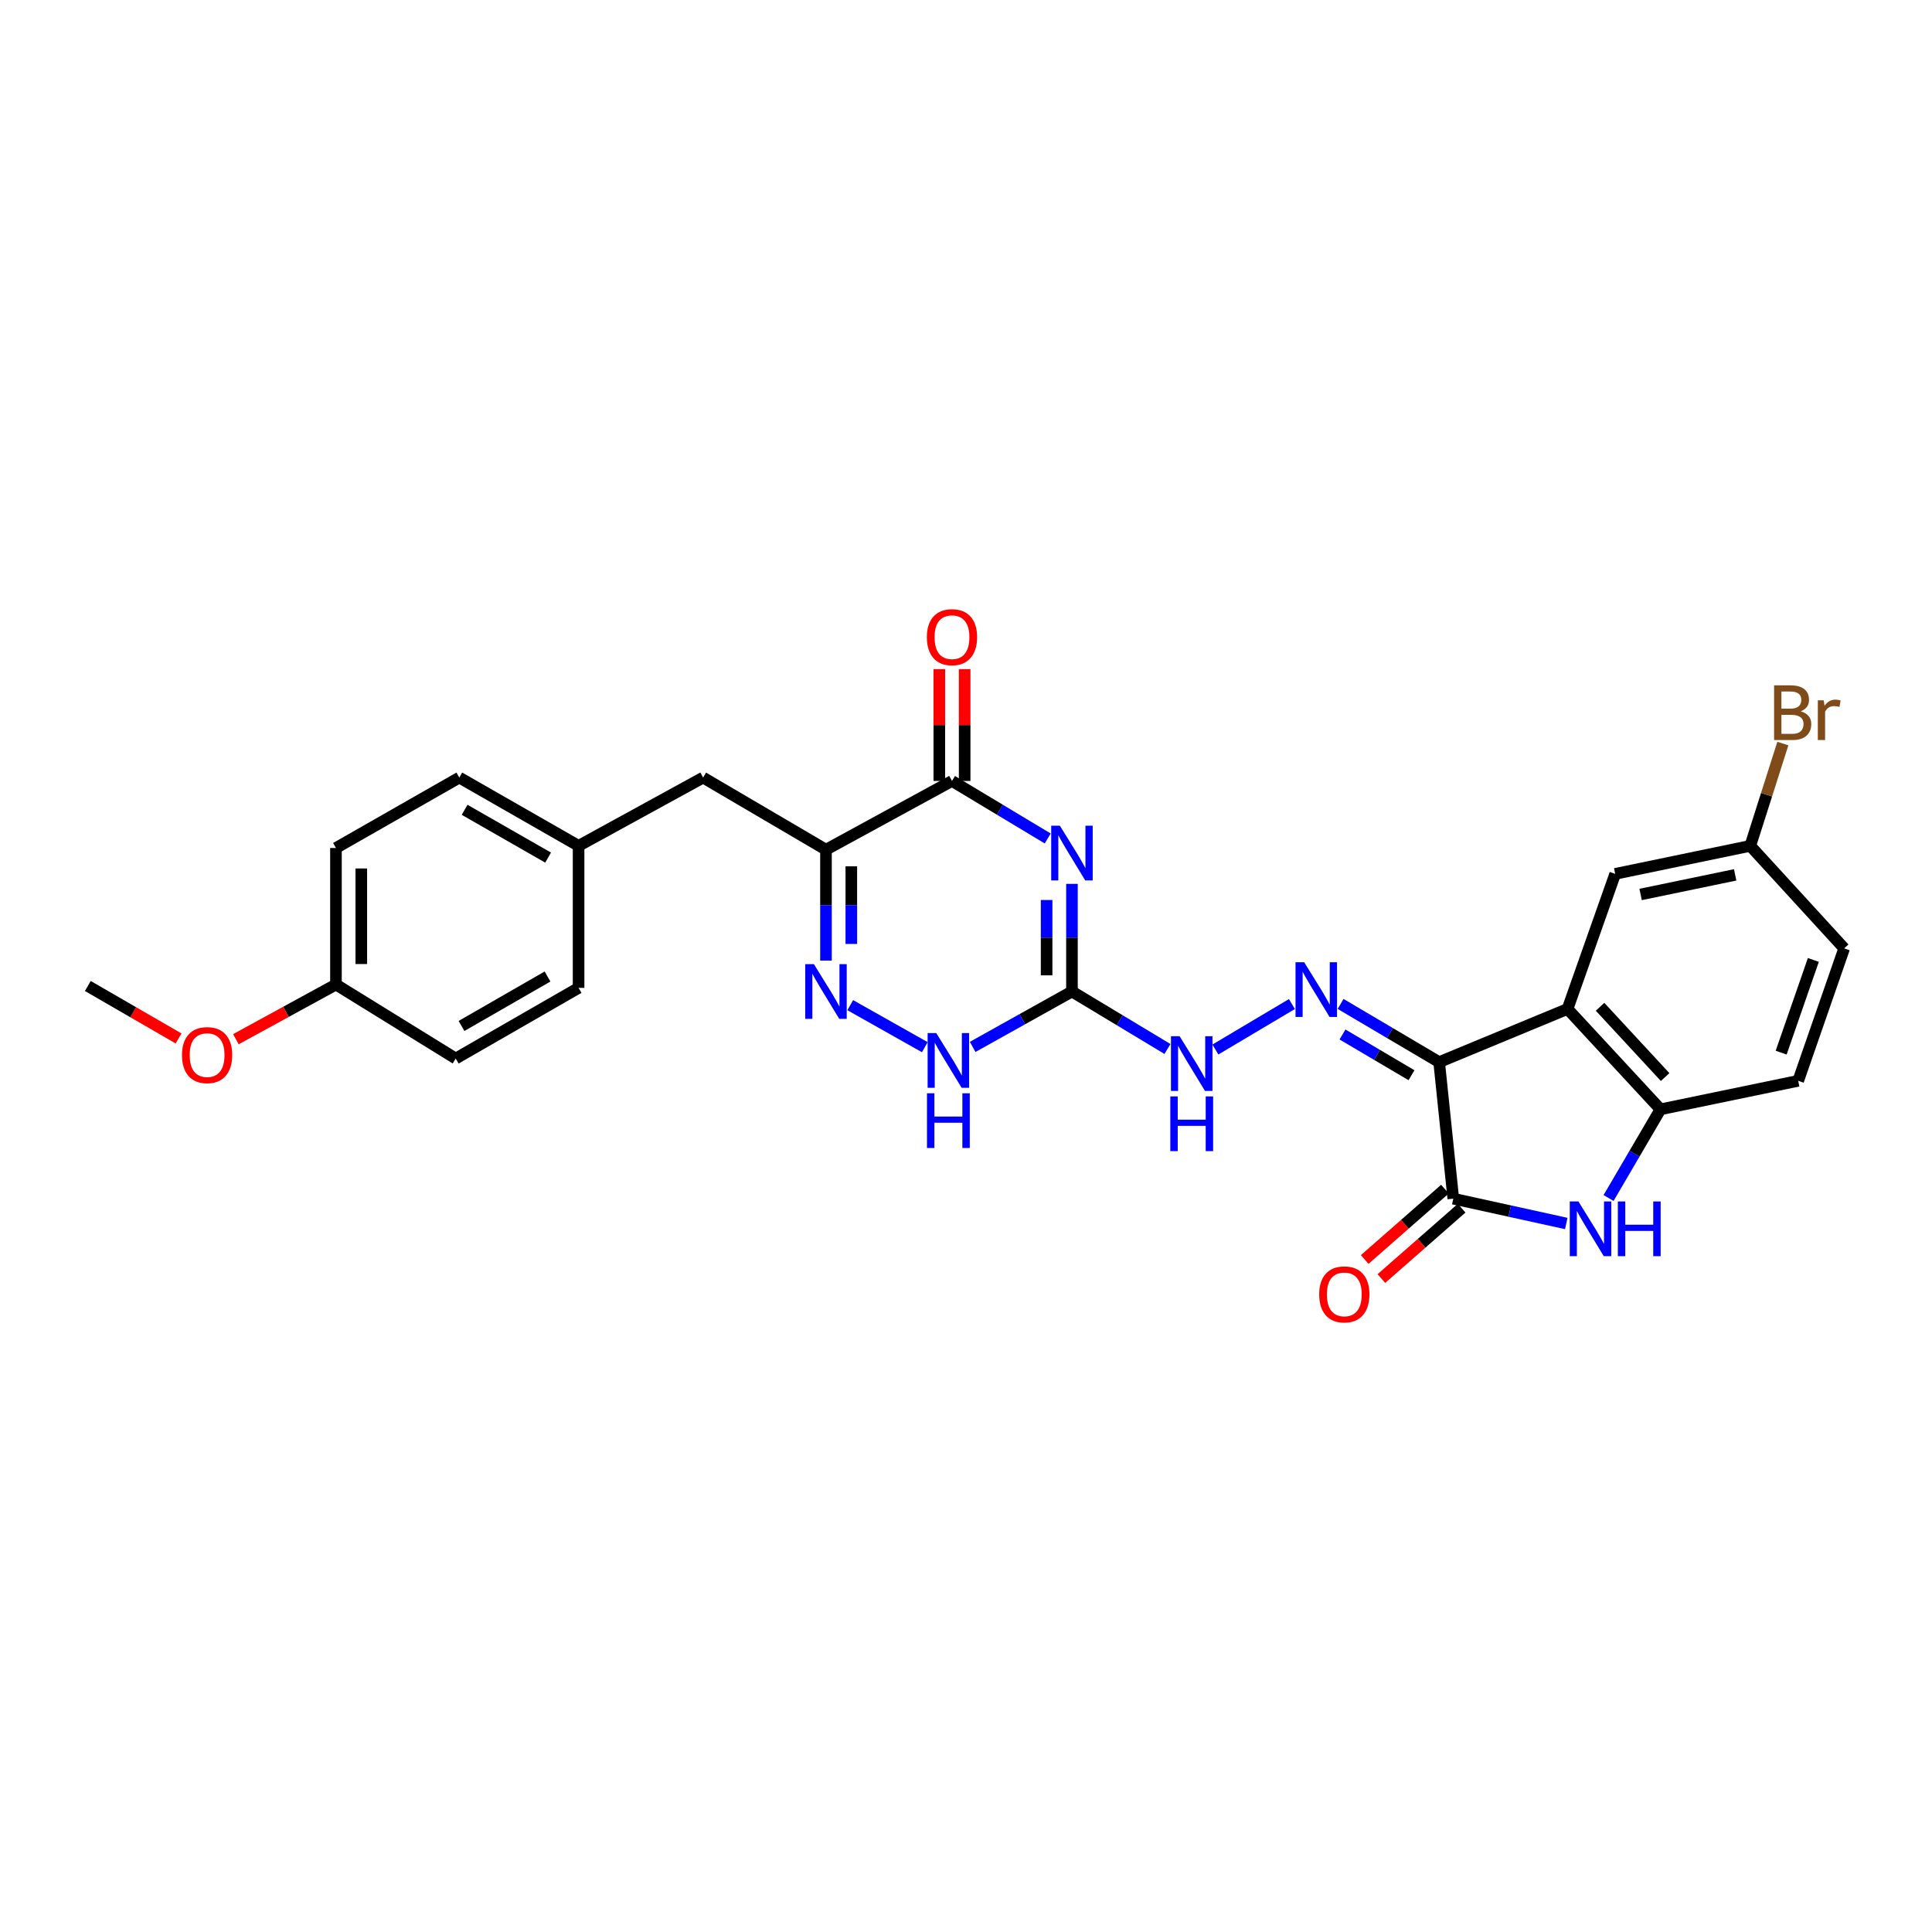 <?xml version='1.0' encoding='iso-8859-1'?>
<svg version='1.1' baseProfile='full'
              xmlns='http://www.w3.org/2000/svg'
                      xmlns:rdkit='http://www.rdkit.org/xml'
                      xmlns:xlink='http://www.w3.org/1999/xlink'
                  xml:space='preserve'
width='1000px' height='1000px' viewBox='0 0 1000 1000'>
<!-- END OF HEADER -->
<rect style='opacity:1.0;fill:#FFFFFF;stroke:none' width='1000' height='1000' x='0' y='0'> </rect>
<path class='bond-1' d='M 744.905,549.76 L 752.22,620.427' style='fill:none;fill-rule:evenodd;stroke:#000000;stroke-width:6px;stroke-linecap:butt;stroke-linejoin:miter;stroke-opacity:1' />
<path class='bond-3' d='M 744.905,549.76 L 811.353,522.226' style='fill:none;fill-rule:evenodd;stroke:#000000;stroke-width:6px;stroke-linecap:butt;stroke-linejoin:miter;stroke-opacity:1' />
<path class='bond-8' d='M 744.905,549.76 L 719.398,534.697' style='fill:none;fill-rule:evenodd;stroke:#000000;stroke-width:6px;stroke-linecap:butt;stroke-linejoin:miter;stroke-opacity:1' />
<path class='bond-8' d='M 719.398,534.697 L 693.892,519.634' style='fill:none;fill-rule:evenodd;stroke:#0000FF;stroke-width:6px;stroke-linecap:butt;stroke-linejoin:miter;stroke-opacity:1' />
<path class='bond-8' d='M 730.584,556.534 L 712.729,545.99' style='fill:none;fill-rule:evenodd;stroke:#000000;stroke-width:6px;stroke-linecap:butt;stroke-linejoin:miter;stroke-opacity:1' />
<path class='bond-8' d='M 712.729,545.99 L 694.875,535.445' style='fill:none;fill-rule:evenodd;stroke:#0000FF;stroke-width:6px;stroke-linecap:butt;stroke-linejoin:miter;stroke-opacity:1' />
<path class='bond-0' d='M 554.842,457.485 L 554.842,485.338' style='fill:none;fill-rule:evenodd;stroke:#0000FF;stroke-width:6px;stroke-linecap:butt;stroke-linejoin:miter;stroke-opacity:1' />
<path class='bond-0' d='M 554.842,485.338 L 554.842,513.192' style='fill:none;fill-rule:evenodd;stroke:#000000;stroke-width:6px;stroke-linecap:butt;stroke-linejoin:miter;stroke-opacity:1' />
<path class='bond-0' d='M 541.727,465.841 L 541.727,485.338' style='fill:none;fill-rule:evenodd;stroke:#0000FF;stroke-width:6px;stroke-linecap:butt;stroke-linejoin:miter;stroke-opacity:1' />
<path class='bond-0' d='M 541.727,485.338 L 541.727,504.836' style='fill:none;fill-rule:evenodd;stroke:#000000;stroke-width:6px;stroke-linecap:butt;stroke-linejoin:miter;stroke-opacity:1' />
<path class='bond-5' d='M 542.291,433.991 L 517.517,419.103' style='fill:none;fill-rule:evenodd;stroke:#0000FF;stroke-width:6px;stroke-linecap:butt;stroke-linejoin:miter;stroke-opacity:1' />
<path class='bond-5' d='M 517.517,419.103 L 492.743,404.215' style='fill:none;fill-rule:evenodd;stroke:#000000;stroke-width:6px;stroke-linecap:butt;stroke-linejoin:miter;stroke-opacity:1' />
<path class='bond-7' d='M 752.22,620.427 L 781.457,626.851' style='fill:none;fill-rule:evenodd;stroke:#000000;stroke-width:6px;stroke-linecap:butt;stroke-linejoin:miter;stroke-opacity:1' />
<path class='bond-7' d='M 781.457,626.851 L 810.693,633.275' style='fill:none;fill-rule:evenodd;stroke:#0000FF;stroke-width:6px;stroke-linecap:butt;stroke-linejoin:miter;stroke-opacity:1' />
<path class='bond-14' d='M 747.897,615.497 L 727.131,633.704' style='fill:none;fill-rule:evenodd;stroke:#000000;stroke-width:6px;stroke-linecap:butt;stroke-linejoin:miter;stroke-opacity:1' />
<path class='bond-14' d='M 727.131,633.704 L 706.364,651.912' style='fill:none;fill-rule:evenodd;stroke:#FF0000;stroke-width:6px;stroke-linecap:butt;stroke-linejoin:miter;stroke-opacity:1' />
<path class='bond-14' d='M 756.543,625.358 L 735.777,643.565' style='fill:none;fill-rule:evenodd;stroke:#000000;stroke-width:6px;stroke-linecap:butt;stroke-linejoin:miter;stroke-opacity:1' />
<path class='bond-14' d='M 735.777,643.565 L 715.01,661.773' style='fill:none;fill-rule:evenodd;stroke:#FF0000;stroke-width:6px;stroke-linecap:butt;stroke-linejoin:miter;stroke-opacity:1' />
<path class='bond-2' d='M 554.842,513.192 L 579.562,528.074' style='fill:none;fill-rule:evenodd;stroke:#000000;stroke-width:6px;stroke-linecap:butt;stroke-linejoin:miter;stroke-opacity:1' />
<path class='bond-2' d='M 579.562,528.074 L 604.282,542.956' style='fill:none;fill-rule:evenodd;stroke:#0000FF;stroke-width:6px;stroke-linecap:butt;stroke-linejoin:miter;stroke-opacity:1' />
<path class='bond-10' d='M 554.842,513.192 L 529.146,527.534' style='fill:none;fill-rule:evenodd;stroke:#000000;stroke-width:6px;stroke-linecap:butt;stroke-linejoin:miter;stroke-opacity:1' />
<path class='bond-10' d='M 529.146,527.534 L 503.449,541.876' style='fill:none;fill-rule:evenodd;stroke:#0000FF;stroke-width:6px;stroke-linecap:butt;stroke-linejoin:miter;stroke-opacity:1' />
<path class='bond-9' d='M 811.353,522.226 L 859.463,574.19' style='fill:none;fill-rule:evenodd;stroke:#000000;stroke-width:6px;stroke-linecap:butt;stroke-linejoin:miter;stroke-opacity:1' />
<path class='bond-9' d='M 828.193,521.111 L 861.87,557.486' style='fill:none;fill-rule:evenodd;stroke:#000000;stroke-width:6px;stroke-linecap:butt;stroke-linejoin:miter;stroke-opacity:1' />
<path class='bond-13' d='M 811.353,522.226 L 836.024,452.317' style='fill:none;fill-rule:evenodd;stroke:#000000;stroke-width:6px;stroke-linecap:butt;stroke-linejoin:miter;stroke-opacity:1' />
<path class='bond-4' d='M 427.526,439.8 L 427.526,468.498' style='fill:none;fill-rule:evenodd;stroke:#000000;stroke-width:6px;stroke-linecap:butt;stroke-linejoin:miter;stroke-opacity:1' />
<path class='bond-4' d='M 427.526,468.498 L 427.526,497.197' style='fill:none;fill-rule:evenodd;stroke:#0000FF;stroke-width:6px;stroke-linecap:butt;stroke-linejoin:miter;stroke-opacity:1' />
<path class='bond-4' d='M 440.641,448.409 L 440.641,468.498' style='fill:none;fill-rule:evenodd;stroke:#000000;stroke-width:6px;stroke-linecap:butt;stroke-linejoin:miter;stroke-opacity:1' />
<path class='bond-4' d='M 440.641,468.498 L 440.641,488.587' style='fill:none;fill-rule:evenodd;stroke:#0000FF;stroke-width:6px;stroke-linecap:butt;stroke-linejoin:miter;stroke-opacity:1' />
<path class='bond-12' d='M 427.526,439.8 L 363.934,402.473' style='fill:none;fill-rule:evenodd;stroke:#000000;stroke-width:6px;stroke-linecap:butt;stroke-linejoin:miter;stroke-opacity:1' />
<path class='bond-30' d='M 427.526,439.8 L 492.743,404.215' style='fill:none;fill-rule:evenodd;stroke:#000000;stroke-width:6px;stroke-linecap:butt;stroke-linejoin:miter;stroke-opacity:1' />
<path class='bond-15' d='M 499.301,404.215 L 499.301,375.276' style='fill:none;fill-rule:evenodd;stroke:#000000;stroke-width:6px;stroke-linecap:butt;stroke-linejoin:miter;stroke-opacity:1' />
<path class='bond-15' d='M 499.301,375.276 L 499.301,346.338' style='fill:none;fill-rule:evenodd;stroke:#FF0000;stroke-width:6px;stroke-linecap:butt;stroke-linejoin:miter;stroke-opacity:1' />
<path class='bond-15' d='M 486.186,404.215 L 486.186,375.276' style='fill:none;fill-rule:evenodd;stroke:#000000;stroke-width:6px;stroke-linecap:butt;stroke-linejoin:miter;stroke-opacity:1' />
<path class='bond-15' d='M 486.186,375.276 L 486.186,346.338' style='fill:none;fill-rule:evenodd;stroke:#FF0000;stroke-width:6px;stroke-linecap:butt;stroke-linejoin:miter;stroke-opacity:1' />
<path class='bond-6' d='M 440.084,520.269 L 478.68,542.019' style='fill:none;fill-rule:evenodd;stroke:#0000FF;stroke-width:6px;stroke-linecap:butt;stroke-linejoin:miter;stroke-opacity:1' />
<path class='bond-28' d='M 832.592,620.082 L 846.027,597.136' style='fill:none;fill-rule:evenodd;stroke:#0000FF;stroke-width:6px;stroke-linecap:butt;stroke-linejoin:miter;stroke-opacity:1' />
<path class='bond-28' d='M 846.027,597.136 L 859.463,574.19' style='fill:none;fill-rule:evenodd;stroke:#000000;stroke-width:6px;stroke-linecap:butt;stroke-linejoin:miter;stroke-opacity:1' />
<path class='bond-11' d='M 668.69,519.696 L 629.079,543.233' style='fill:none;fill-rule:evenodd;stroke:#0000FF;stroke-width:6px;stroke-linecap:butt;stroke-linejoin:miter;stroke-opacity:1' />
<path class='bond-16' d='M 859.463,574.19 L 930.742,559.429' style='fill:none;fill-rule:evenodd;stroke:#000000;stroke-width:6px;stroke-linecap:butt;stroke-linejoin:miter;stroke-opacity:1' />
<path class='bond-18' d='M 363.934,402.473 L 299.474,437.811' style='fill:none;fill-rule:evenodd;stroke:#000000;stroke-width:6px;stroke-linecap:butt;stroke-linejoin:miter;stroke-opacity:1' />
<path class='bond-17' d='M 836.024,452.317 L 905.94,437.811' style='fill:none;fill-rule:evenodd;stroke:#000000;stroke-width:6px;stroke-linecap:butt;stroke-linejoin:miter;stroke-opacity:1' />
<path class='bond-17' d='M 849.176,462.982 L 898.117,452.828' style='fill:none;fill-rule:evenodd;stroke:#000000;stroke-width:6px;stroke-linecap:butt;stroke-linejoin:miter;stroke-opacity:1' />
<path class='bond-29' d='M 930.742,559.429 L 954.545,490.882' style='fill:none;fill-rule:evenodd;stroke:#000000;stroke-width:6px;stroke-linecap:butt;stroke-linejoin:miter;stroke-opacity:1' />
<path class='bond-29' d='M 921.923,544.845 L 938.586,496.862' style='fill:none;fill-rule:evenodd;stroke:#000000;stroke-width:6px;stroke-linecap:butt;stroke-linejoin:miter;stroke-opacity:1' />
<path class='bond-20' d='M 905.94,437.811 L 954.545,490.882' style='fill:none;fill-rule:evenodd;stroke:#000000;stroke-width:6px;stroke-linecap:butt;stroke-linejoin:miter;stroke-opacity:1' />
<path class='bond-21' d='M 905.94,437.811 L 914.371,411.335' style='fill:none;fill-rule:evenodd;stroke:#000000;stroke-width:6px;stroke-linecap:butt;stroke-linejoin:miter;stroke-opacity:1' />
<path class='bond-21' d='M 914.371,411.335 L 922.801,384.86' style='fill:none;fill-rule:evenodd;stroke:#7F4C19;stroke-width:6px;stroke-linecap:butt;stroke-linejoin:miter;stroke-opacity:1' />
<path class='bond-22' d='M 299.474,437.811 L 299.474,511.319' style='fill:none;fill-rule:evenodd;stroke:#000000;stroke-width:6px;stroke-linecap:butt;stroke-linejoin:miter;stroke-opacity:1' />
<path class='bond-23' d='M 299.474,437.811 L 237.74,402.473' style='fill:none;fill-rule:evenodd;stroke:#000000;stroke-width:6px;stroke-linecap:butt;stroke-linejoin:miter;stroke-opacity:1' />
<path class='bond-23' d='M 283.699,443.892 L 240.485,419.156' style='fill:none;fill-rule:evenodd;stroke:#000000;stroke-width:6px;stroke-linecap:butt;stroke-linejoin:miter;stroke-opacity:1' />
<path class='bond-19' d='M 173.892,509.585 L 173.892,438.918' style='fill:none;fill-rule:evenodd;stroke:#000000;stroke-width:6px;stroke-linecap:butt;stroke-linejoin:miter;stroke-opacity:1' />
<path class='bond-19' d='M 187.007,498.985 L 187.007,449.518' style='fill:none;fill-rule:evenodd;stroke:#000000;stroke-width:6px;stroke-linecap:butt;stroke-linejoin:miter;stroke-opacity:1' />
<path class='bond-26' d='M 173.892,509.585 L 147.994,523.739' style='fill:none;fill-rule:evenodd;stroke:#000000;stroke-width:6px;stroke-linecap:butt;stroke-linejoin:miter;stroke-opacity:1' />
<path class='bond-26' d='M 147.994,523.739 L 122.096,537.894' style='fill:none;fill-rule:evenodd;stroke:#FF0000;stroke-width:6px;stroke-linecap:butt;stroke-linejoin:miter;stroke-opacity:1' />
<path class='bond-31' d='M 173.892,509.585 L 235.882,547.895' style='fill:none;fill-rule:evenodd;stroke:#000000;stroke-width:6px;stroke-linecap:butt;stroke-linejoin:miter;stroke-opacity:1' />
<path class='bond-24' d='M 299.474,511.319 L 235.882,547.895' style='fill:none;fill-rule:evenodd;stroke:#000000;stroke-width:6px;stroke-linecap:butt;stroke-linejoin:miter;stroke-opacity:1' />
<path class='bond-24' d='M 283.397,505.437 L 238.882,531.04' style='fill:none;fill-rule:evenodd;stroke:#000000;stroke-width:6px;stroke-linecap:butt;stroke-linejoin:miter;stroke-opacity:1' />
<path class='bond-25' d='M 237.74,402.473 L 173.892,438.918' style='fill:none;fill-rule:evenodd;stroke:#000000;stroke-width:6px;stroke-linecap:butt;stroke-linejoin:miter;stroke-opacity:1' />
<path class='bond-27' d='M 92.413,537.491 L 68.934,523.917' style='fill:none;fill-rule:evenodd;stroke:#FF0000;stroke-width:6px;stroke-linecap:butt;stroke-linejoin:miter;stroke-opacity:1' />
<path class='bond-27' d='M 68.934,523.917 L 45.455,510.343' style='fill:none;fill-rule:evenodd;stroke:#000000;stroke-width:6px;stroke-linecap:butt;stroke-linejoin:miter;stroke-opacity:1' />
<path  class='atom-1' d='M 548.582 427.374
L 557.862 442.374
Q 558.782 443.854, 560.262 446.534
Q 561.742 449.214, 561.822 449.374
L 561.822 427.374
L 565.582 427.374
L 565.582 455.694
L 561.702 455.694
L 551.742 439.294
Q 550.582 437.374, 549.342 435.174
Q 548.142 432.974, 547.782 432.294
L 547.782 455.694
L 544.102 455.694
L 544.102 427.374
L 548.582 427.374
' fill='#0000FF'/>
<path  class='atom-7' d='M 421.266 499.032
L 430.546 514.032
Q 431.466 515.512, 432.946 518.192
Q 434.426 520.872, 434.506 521.032
L 434.506 499.032
L 438.266 499.032
L 438.266 527.352
L 434.386 527.352
L 424.426 510.952
Q 423.266 509.032, 422.026 506.832
Q 420.826 504.632, 420.466 503.952
L 420.466 527.352
L 416.786 527.352
L 416.786 499.032
L 421.266 499.032
' fill='#0000FF'/>
<path  class='atom-8' d='M 816.991 621.874
L 826.271 636.874
Q 827.191 638.354, 828.671 641.034
Q 830.151 643.714, 830.231 643.874
L 830.231 621.874
L 833.991 621.874
L 833.991 650.194
L 830.111 650.194
L 820.151 633.794
Q 818.991 631.874, 817.751 629.674
Q 816.551 627.474, 816.191 626.794
L 816.191 650.194
L 812.511 650.194
L 812.511 621.874
L 816.991 621.874
' fill='#0000FF'/>
<path  class='atom-8' d='M 837.391 621.874
L 841.231 621.874
L 841.231 633.914
L 855.711 633.914
L 855.711 621.874
L 859.551 621.874
L 859.551 650.194
L 855.711 650.194
L 855.711 637.114
L 841.231 637.114
L 841.231 650.194
L 837.391 650.194
L 837.391 621.874
' fill='#0000FF'/>
<path  class='atom-9' d='M 675.045 498.041
L 684.325 513.041
Q 685.245 514.521, 686.725 517.201
Q 688.205 519.881, 688.285 520.041
L 688.285 498.041
L 692.045 498.041
L 692.045 526.361
L 688.165 526.361
L 678.205 509.961
Q 677.045 508.041, 675.805 505.841
Q 674.605 503.641, 674.245 502.961
L 674.245 526.361
L 670.565 526.361
L 670.565 498.041
L 675.045 498.041
' fill='#0000FF'/>
<path  class='atom-11' d='M 484.618 534.733
L 493.898 549.733
Q 494.818 551.213, 496.298 553.893
Q 497.778 556.573, 497.858 556.733
L 497.858 534.733
L 501.618 534.733
L 501.618 563.053
L 497.738 563.053
L 487.778 546.653
Q 486.618 544.733, 485.378 542.533
Q 484.178 540.333, 483.818 539.653
L 483.818 563.053
L 480.138 563.053
L 480.138 534.733
L 484.618 534.733
' fill='#0000FF'/>
<path  class='atom-11' d='M 479.798 565.885
L 483.638 565.885
L 483.638 577.925
L 498.118 577.925
L 498.118 565.885
L 501.958 565.885
L 501.958 594.205
L 498.118 594.205
L 498.118 581.125
L 483.638 581.125
L 483.638 594.205
L 479.798 594.205
L 479.798 565.885
' fill='#0000FF'/>
<path  class='atom-12' d='M 610.571 536.351
L 619.851 551.351
Q 620.771 552.831, 622.251 555.511
Q 623.731 558.191, 623.811 558.351
L 623.811 536.351
L 627.571 536.351
L 627.571 564.671
L 623.691 564.671
L 613.731 548.271
Q 612.571 546.351, 611.331 544.151
Q 610.131 541.951, 609.771 541.271
L 609.771 564.671
L 606.091 564.671
L 606.091 536.351
L 610.571 536.351
' fill='#0000FF'/>
<path  class='atom-12' d='M 605.751 567.503
L 609.591 567.503
L 609.591 579.543
L 624.071 579.543
L 624.071 567.503
L 627.911 567.503
L 627.911 595.823
L 624.071 595.823
L 624.071 582.743
L 609.591 582.743
L 609.591 595.823
L 605.751 595.823
L 605.751 567.503
' fill='#0000FF'/>
<path  class='atom-15' d='M 682.812 669.965
Q 682.812 663.165, 686.172 659.365
Q 689.532 655.565, 695.812 655.565
Q 702.092 655.565, 705.452 659.365
Q 708.812 663.165, 708.812 669.965
Q 708.812 676.845, 705.412 680.765
Q 702.012 684.645, 695.812 684.645
Q 689.572 684.645, 686.172 680.765
Q 682.812 676.885, 682.812 669.965
M 695.812 681.445
Q 700.132 681.445, 702.452 678.565
Q 704.812 675.645, 704.812 669.965
Q 704.812 664.405, 702.452 661.605
Q 700.132 658.765, 695.812 658.765
Q 691.492 658.765, 689.132 661.565
Q 686.812 664.365, 686.812 669.965
Q 686.812 675.685, 689.132 678.565
Q 691.492 681.445, 695.812 681.445
' fill='#FF0000'/>
<path  class='atom-16' d='M 479.743 329.795
Q 479.743 322.995, 483.103 319.195
Q 486.463 315.395, 492.743 315.395
Q 499.023 315.395, 502.383 319.195
Q 505.743 322.995, 505.743 329.795
Q 505.743 336.675, 502.343 340.595
Q 498.943 344.475, 492.743 344.475
Q 486.503 344.475, 483.103 340.595
Q 479.743 336.715, 479.743 329.795
M 492.743 341.275
Q 497.063 341.275, 499.383 338.395
Q 501.743 335.475, 501.743 329.795
Q 501.743 324.235, 499.383 321.435
Q 497.063 318.595, 492.743 318.595
Q 488.423 318.595, 486.063 321.395
Q 483.743 324.195, 483.743 329.795
Q 483.743 335.515, 486.063 338.395
Q 488.423 341.275, 492.743 341.275
' fill='#FF0000'/>
<path  class='atom-22' d='M 932.026 368.172
Q 934.746 368.932, 936.106 370.612
Q 937.506 372.252, 937.506 374.692
Q 937.506 378.612, 934.986 380.852
Q 932.506 383.052, 927.786 383.052
L 918.266 383.052
L 918.266 354.732
L 926.626 354.732
Q 931.466 354.732, 933.906 356.692
Q 936.346 358.652, 936.346 362.252
Q 936.346 366.532, 932.026 368.172
M 922.066 357.932
L 922.066 366.812
L 926.626 366.812
Q 929.426 366.812, 930.866 365.692
Q 932.346 364.532, 932.346 362.252
Q 932.346 357.932, 926.626 357.932
L 922.066 357.932
M 927.786 379.852
Q 930.546 379.852, 932.026 378.532
Q 933.506 377.212, 933.506 374.692
Q 933.506 372.372, 931.866 371.212
Q 930.266 370.012, 927.186 370.012
L 922.066 370.012
L 922.066 379.852
L 927.786 379.852
' fill='#7F4C19'/>
<path  class='atom-22' d='M 943.946 362.492
L 944.386 365.332
Q 946.546 362.132, 950.066 362.132
Q 951.186 362.132, 952.706 362.532
L 952.106 365.892
Q 950.386 365.492, 949.426 365.492
Q 947.746 365.492, 946.626 366.172
Q 945.546 366.812, 944.666 368.372
L 944.666 383.052
L 940.906 383.052
L 940.906 362.492
L 943.946 362.492
' fill='#7F4C19'/>
<path  class='atom-27' d='M 94.196 546.117
Q 94.196 539.317, 97.556 535.517
Q 100.916 531.717, 107.196 531.717
Q 113.476 531.717, 116.836 535.517
Q 120.196 539.317, 120.196 546.117
Q 120.196 552.997, 116.796 556.917
Q 113.396 560.797, 107.196 560.797
Q 100.956 560.797, 97.556 556.917
Q 94.196 553.037, 94.196 546.117
M 107.196 557.597
Q 111.516 557.597, 113.836 554.717
Q 116.196 551.797, 116.196 546.117
Q 116.196 540.557, 113.836 537.757
Q 111.516 534.917, 107.196 534.917
Q 102.876 534.917, 100.516 537.717
Q 98.196 540.517, 98.196 546.117
Q 98.196 551.837, 100.516 554.717
Q 102.876 557.597, 107.196 557.597
' fill='#FF0000'/>
</svg>
